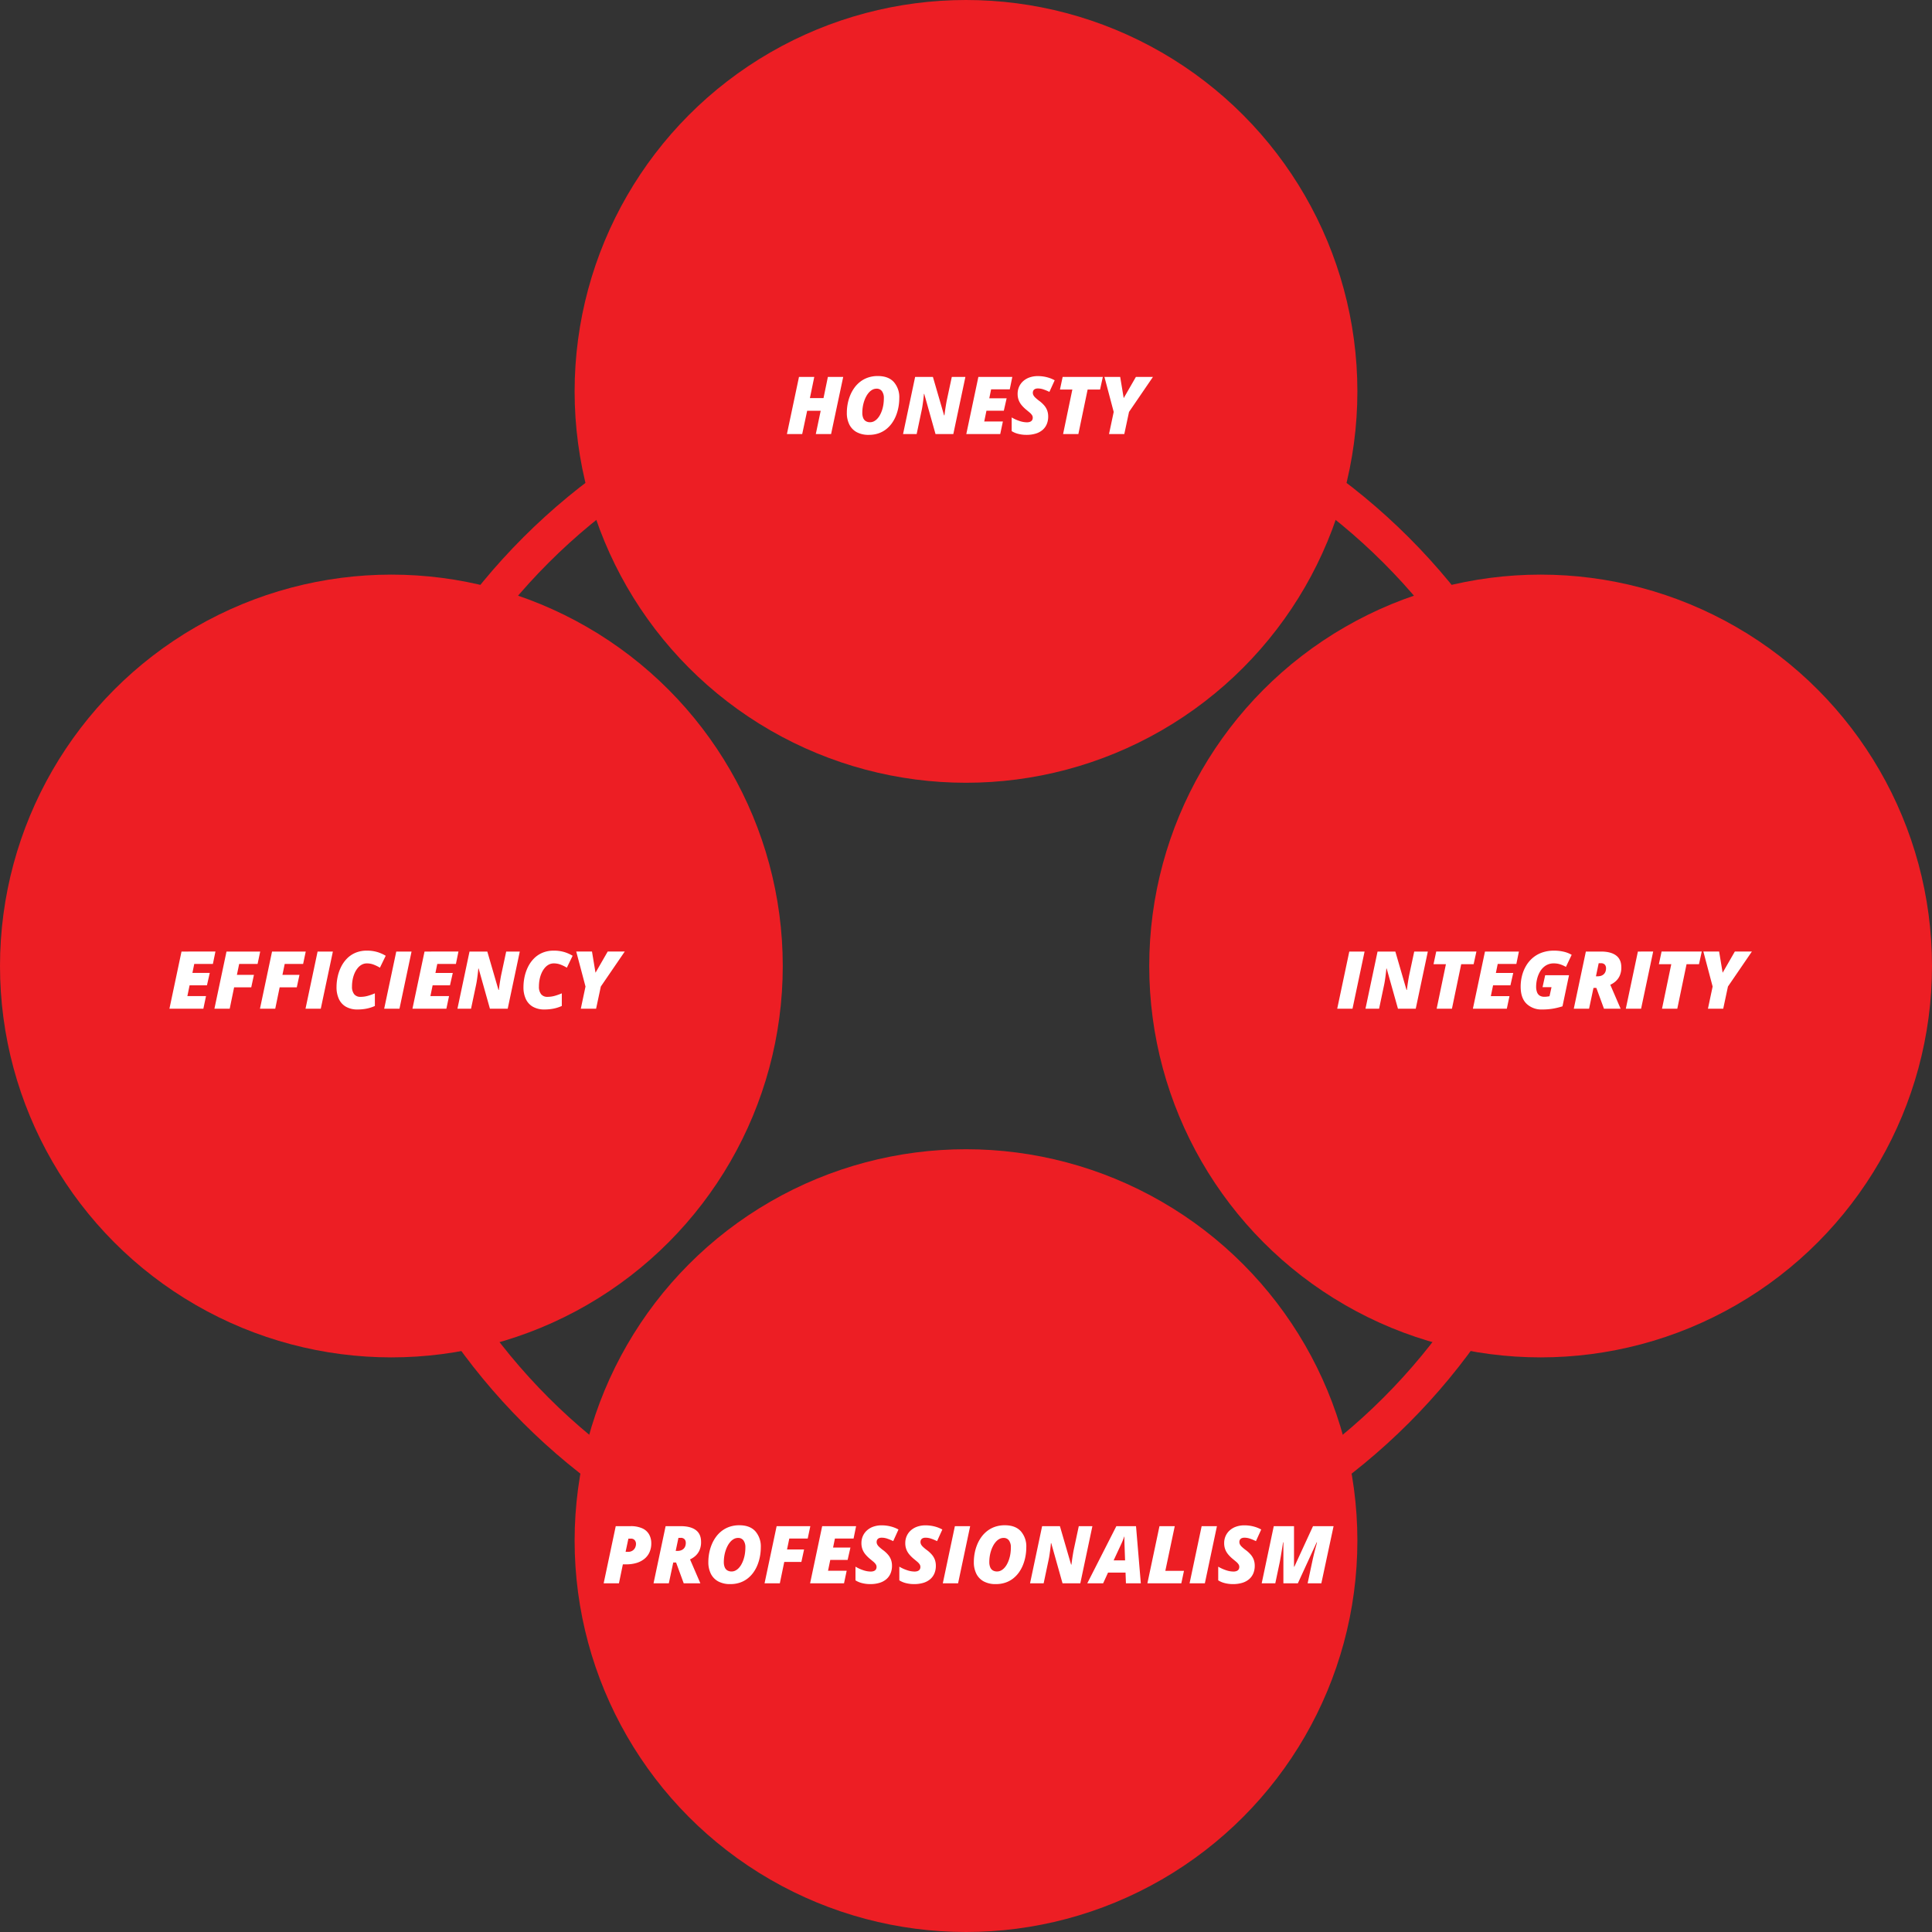 <svg xmlns="http://www.w3.org/2000/svg" width="1086" height="1086" viewBox="0 0 1086 1086"><rect x="0" y="0" width="1086" height="1086" fill="#333333" stroke="none"/><g transform="translate(-7146 23565)"><path d="M352,20C168.935,20,20,168.935,20,352S168.935,684,352,684,684,535.065,684,352,535.065,20,352,20m0-20C546.4,0,704,157.6,704,352S546.4,704,352,704,0,546.4,0,352,157.6,0,352,0Z" transform="translate(7337 -23366)" fill="#ed1e24"></path><circle cx="220" cy="220" r="220" transform="translate(7469 -22919)" fill="#ed1e24"></circle><circle cx="220" cy="220" r="220" transform="translate(7469 -23565)" fill="#ed1e24"></circle><circle cx="220" cy="220" r="220" transform="translate(7792 -23242)" fill="#ed1e24"></circle><circle cx="220" cy="220" r="220" transform="translate(7146 -23242)" fill="#ed1e24"></circle><path d="M-100.668,0l6.79-32.124h8.591l-2.461,11.909H-80.1l2.461-11.909h8.613L-75.839,0H-84.43l2.747-13.1h-7.6L-92.076,0Zm46.033.439A13.815,13.815,0,0,1-61.479-1.1,9.935,9.935,0,0,1-65.6-5.416a14.446,14.446,0,0,1-1.384-6.515,27.242,27.242,0,0,1,.461-4.988,24.589,24.589,0,0,1,1.406-4.8,20.559,20.559,0,0,1,2.373-4.3,16.552,16.552,0,0,1,3.362-3.461A15.2,15.2,0,0,1-55-31.794a16.779,16.779,0,0,1,5.438-.835q5.933,0,9,3.384A12.874,12.874,0,0,1-37.5-20.259a28.07,28.07,0,0,1-.45,5,25.486,25.486,0,0,1-1.362,4.812,20.035,20.035,0,0,1-2.318,4.3,16.477,16.477,0,0,1-3.307,3.461A14.629,14.629,0,0,1-49.252-.385,16.609,16.609,0,0,1-54.635.439Zm.747-7.1a4.646,4.646,0,0,0,2.065-.483,6.732,6.732,0,0,0,1.857-1.373,10.013,10.013,0,0,0,1.56-2.131,16.252,16.252,0,0,0,1.2-2.747,19.338,19.338,0,0,0,.769-3.219,23.388,23.388,0,0,0,.264-3.56,6.457,6.457,0,0,0-1.055-3.911,3.563,3.563,0,0,0-3.054-1.428,4.828,4.828,0,0,0-2.263.549,7.11,7.11,0,0,0-1.945,1.516,11.218,11.218,0,0,0-1.593,2.263,16.826,16.826,0,0,0-1.2,2.813,20.048,20.048,0,0,0-.747,3.142,21.147,21.147,0,0,0-.253,3.252,7.613,7.613,0,0,0,.494,2.922,3.705,3.705,0,0,0,1.472,1.791A4.539,4.539,0,0,0-53.888-6.658ZM-35.387,0l6.79-32.124h10l6.284,21.6h.2q.11-.967.319-2.461t.461-3.032q.253-1.538.472-2.659l2.878-13.447H-.341L-7.13,0h-10l-6.35-22.588h-.176q-.022.439-.132,1.505t-.286,2.428q-.176,1.362-.385,2.758t-.45,2.494L-27.74,0ZM.165,0l6.79-32.124H26.027L24.6-25.159H14.117L13.085-20.1h9.756L21.259-13.14H11.5L10.25-7.075H20.731L19.237,0ZM33.959.439A18.469,18.469,0,0,1,29.4-.11a12.425,12.425,0,0,1-3.724-1.56V-9.36a21.6,21.6,0,0,0,4.142,1.912,13.4,13.4,0,0,0,4.406.835,5.219,5.219,0,0,0,1.428-.176,2.958,2.958,0,0,0,1.033-.505,2.047,2.047,0,0,0,.626-.824,2.827,2.827,0,0,0,.209-1.11,2.625,2.625,0,0,0-.483-1.516,7.147,7.147,0,0,0-1.307-1.4q-.824-.692-1.813-1.505a19.677,19.677,0,0,1-2.582-2.527,10.083,10.083,0,0,1-1.714-2.889,9.759,9.759,0,0,1-.6-3.527,9.711,9.711,0,0,1,.813-4,9.33,9.33,0,0,1,2.318-3.175,10.548,10.548,0,0,1,3.6-2.087,13.963,13.963,0,0,1,4.647-.736,20.361,20.361,0,0,1,5.021.615,18.107,18.107,0,0,1,4.427,1.736l-2.966,6.526A26.815,26.815,0,0,0,43.66-25.06a9.714,9.714,0,0,0-3.175-.582,4.05,4.05,0,0,0-1.494.231,2.212,2.212,0,0,0-.879.593,2.105,2.105,0,0,0-.428.78,2.917,2.917,0,0,0-.121.813,3.019,3.019,0,0,0,.3,1.307,5.164,5.164,0,0,0,1.066,1.384A21.968,21.968,0,0,0,41.1-18.721a16.619,16.619,0,0,1,2.911,2.681,9.3,9.3,0,0,1,1.659,2.867A9.942,9.942,0,0,1,46.2-9.866a10.905,10.905,0,0,1-.813,4.307,8.736,8.736,0,0,1-2.373,3.252A10.606,10.606,0,0,1,39.177-.264,17.678,17.678,0,0,1,33.959.439ZM54.569,0l5.208-25.027H52.811l1.516-7.1H76.915l-1.56,7.1H68.368L63.16,0ZM80.387,0l2.637-12.458L77.816-32.124h8.855l1.978,11.909L95.5-32.124h9.58L91.637-12.458,88.978,0Z" transform="translate(7689 -23321)" fill="#fff"></path><path d="M-204.675,0l6.79-32.124h8.2a15.568,15.568,0,0,1,6.844,1.274,8.227,8.227,0,0,1,3.757,3.461,10.157,10.157,0,0,1,1.176,4.889,11.991,11.991,0,0,1-1.022,5.087,10.156,10.156,0,0,1-2.9,3.713,12.964,12.964,0,0,1-4.46,2.274,19.92,19.92,0,0,1-5.7.769h-1.89L-196.084,0Zm12.327-17.688h1.384a4.543,4.543,0,0,0,2.362-.593,4.086,4.086,0,0,0,1.549-1.626,4.882,4.882,0,0,0,.549-2.329,3.159,3.159,0,0,0-.692-1.989,2.706,2.706,0,0,0-2.274-.89h-1.3ZM-176.638,0l6.79-32.124h8.5q5.537,0,8.481,2.2t2.944,6.614a11.09,11.09,0,0,1-.967,4.911,9.428,9.428,0,0,1-2.4,3.153,12.023,12.023,0,0,1-2.834,1.8L-150.315,0h-9.36l-4.285-11.689h-1.6L-168.047,0Zm12.458-18.215h1.121a5.594,5.594,0,0,0,1.67-.253,4.228,4.228,0,0,0,1.461-.791,3.781,3.781,0,0,0,1.033-1.406,5.163,5.163,0,0,0,.385-2.1,3.039,3.039,0,0,0-.659-1.978,2.823,2.823,0,0,0-2.307-.813h-1.165Zm30.7,18.655A13.815,13.815,0,0,1-140.328-1.1a9.935,9.935,0,0,1-4.12-4.318,14.446,14.446,0,0,1-1.384-6.515,27.242,27.242,0,0,1,.461-4.988,24.589,24.589,0,0,1,1.406-4.8,20.559,20.559,0,0,1,2.373-4.3,16.552,16.552,0,0,1,3.362-3.461,15.2,15.2,0,0,1,4.384-2.318,16.779,16.779,0,0,1,5.438-.835q5.933,0,9,3.384a12.874,12.874,0,0,1,3.065,8.987,28.07,28.07,0,0,1-.45,5,25.486,25.486,0,0,1-1.362,4.812,20.035,20.035,0,0,1-2.318,4.3,16.477,16.477,0,0,1-3.307,3.461A14.629,14.629,0,0,1-128.1-.385,16.609,16.609,0,0,1-133.484.439Zm.747-7.1a4.646,4.646,0,0,0,2.065-.483,6.732,6.732,0,0,0,1.857-1.373,10.013,10.013,0,0,0,1.56-2.131,16.252,16.252,0,0,0,1.2-2.747,19.338,19.338,0,0,0,.769-3.219,23.388,23.388,0,0,0,.264-3.56,6.457,6.457,0,0,0-1.055-3.911,3.563,3.563,0,0,0-3.054-1.428,4.828,4.828,0,0,0-2.263.549,7.11,7.11,0,0,0-1.945,1.516,11.218,11.218,0,0,0-1.593,2.263,16.826,16.826,0,0,0-1.2,2.813,20.048,20.048,0,0,0-.747,3.142,21.147,21.147,0,0,0-.253,3.252,7.613,7.613,0,0,0,.494,2.922,3.705,3.705,0,0,0,1.472,1.791A4.539,4.539,0,0,0-132.737-6.658ZM-114.236,0l6.79-32.124h18.94l-1.472,6.965h-10.349l-1.274,6.13h9.58l-1.516,7.009h-9.624L-105.645,0Zm25.6,0,6.79-32.124h19.072L-64.2-25.159H-74.685L-75.718-20.1h9.756l-1.582,6.965H-77.3l-1.252,6.064h10.481L-69.565,0Zm33.794.439A18.469,18.469,0,0,1-59.4-.11a12.425,12.425,0,0,1-3.724-1.56V-9.36a21.6,21.6,0,0,0,4.142,1.912,13.4,13.4,0,0,0,4.406.835,5.219,5.219,0,0,0,1.428-.176,2.958,2.958,0,0,0,1.033-.505,2.047,2.047,0,0,0,.626-.824,2.827,2.827,0,0,0,.209-1.11,2.625,2.625,0,0,0-.483-1.516,7.147,7.147,0,0,0-1.307-1.4q-.824-.692-1.813-1.505a19.677,19.677,0,0,1-2.582-2.527,10.083,10.083,0,0,1-1.714-2.889,9.759,9.759,0,0,1-.6-3.527,9.711,9.711,0,0,1,.813-4,9.33,9.33,0,0,1,2.318-3.175,10.548,10.548,0,0,1,3.6-2.087,13.963,13.963,0,0,1,4.647-.736,20.361,20.361,0,0,1,5.021.615,18.107,18.107,0,0,1,4.427,1.736l-2.966,6.526a26.815,26.815,0,0,0-3.219-1.351,9.714,9.714,0,0,0-3.175-.582,4.05,4.05,0,0,0-1.494.231,2.212,2.212,0,0,0-.879.593,2.105,2.105,0,0,0-.428.78,2.917,2.917,0,0,0-.121.813,3.019,3.019,0,0,0,.3,1.307,5.164,5.164,0,0,0,1.066,1.384A21.968,21.968,0,0,0-47.7-18.721a16.619,16.619,0,0,1,2.911,2.681,9.3,9.3,0,0,1,1.659,2.867A9.942,9.942,0,0,1-42.6-9.866a10.905,10.905,0,0,1-.813,4.307,8.736,8.736,0,0,1-2.373,3.252A10.606,10.606,0,0,1-49.625-.264,17.678,17.678,0,0,1-54.844.439Zm24.653,0A18.469,18.469,0,0,1-34.75-.11a12.425,12.425,0,0,1-3.724-1.56V-9.36a21.6,21.6,0,0,0,4.142,1.912,13.4,13.4,0,0,0,4.406.835A5.219,5.219,0,0,0-28.5-6.79a2.958,2.958,0,0,0,1.033-.505,2.047,2.047,0,0,0,.626-.824,2.827,2.827,0,0,0,.209-1.11,2.625,2.625,0,0,0-.483-1.516,7.147,7.147,0,0,0-1.307-1.4q-.824-.692-1.813-1.505a19.677,19.677,0,0,1-2.582-2.527,10.083,10.083,0,0,1-1.714-2.889,9.759,9.759,0,0,1-.6-3.527,9.711,9.711,0,0,1,.813-4A9.33,9.33,0,0,1-32-29.762a10.548,10.548,0,0,1,3.6-2.087,13.963,13.963,0,0,1,4.647-.736,20.361,20.361,0,0,1,5.021.615A18.107,18.107,0,0,1-14.3-30.234l-2.966,6.526A26.815,26.815,0,0,0-20.49-25.06a9.714,9.714,0,0,0-3.175-.582,4.05,4.05,0,0,0-1.494.231,2.212,2.212,0,0,0-.879.593,2.105,2.105,0,0,0-.428.78,2.917,2.917,0,0,0-.121.813,3.019,3.019,0,0,0,.3,1.307,5.164,5.164,0,0,0,1.066,1.384,21.968,21.968,0,0,0,2.175,1.813,16.619,16.619,0,0,1,2.911,2.681,9.3,9.3,0,0,1,1.659,2.867,9.942,9.942,0,0,1,.527,3.307,10.905,10.905,0,0,1-.813,4.307,8.736,8.736,0,0,1-2.373,3.252A10.606,10.606,0,0,1-24.972-.264,17.678,17.678,0,0,1-30.19.439ZM-14.041,0l6.79-32.124H1.34L-5.449,0ZM15.754.439A13.815,13.815,0,0,1,8.91-1.1,9.935,9.935,0,0,1,4.79-5.416a14.446,14.446,0,0,1-1.384-6.515,27.242,27.242,0,0,1,.461-4.988,24.589,24.589,0,0,1,1.406-4.8,20.559,20.559,0,0,1,2.373-4.3,16.552,16.552,0,0,1,3.362-3.461,15.2,15.2,0,0,1,4.384-2.318,16.779,16.779,0,0,1,5.438-.835q5.933,0,9,3.384a12.874,12.874,0,0,1,3.065,8.987,28.07,28.07,0,0,1-.45,5,25.486,25.486,0,0,1-1.362,4.812,20.035,20.035,0,0,1-2.318,4.3,16.477,16.477,0,0,1-3.307,3.461A14.629,14.629,0,0,1,21.138-.385,16.609,16.609,0,0,1,15.754.439Zm.747-7.1a4.646,4.646,0,0,0,2.065-.483,6.732,6.732,0,0,0,1.857-1.373,10.013,10.013,0,0,0,1.56-2.131,16.252,16.252,0,0,0,1.2-2.747,19.338,19.338,0,0,0,.769-3.219,23.388,23.388,0,0,0,.264-3.56,6.457,6.457,0,0,0-1.055-3.911A3.563,3.563,0,0,0,20.1-25.51a4.828,4.828,0,0,0-2.263.549A7.11,7.11,0,0,0,15.9-23.445,11.218,11.218,0,0,0,14.3-21.182a16.826,16.826,0,0,0-1.2,2.813,20.048,20.048,0,0,0-.747,3.142,21.146,21.146,0,0,0-.253,3.252A7.613,7.613,0,0,0,12.6-9.053a3.705,3.705,0,0,0,1.472,1.791A4.539,4.539,0,0,0,16.5-6.658ZM35,0l6.79-32.124h10l6.284,21.6h.2q.11-.967.319-2.461t.461-3.032q.253-1.538.472-2.659L62.4-32.124h7.646L63.259,0h-10l-6.35-22.588h-.176q-.022.439-.132,1.505t-.286,2.428q-.176,1.362-.385,2.758t-.45,2.494L42.649,0ZM67.17,0,83.518-32.124H94.57L97.273,0H88.9l-.22-6.021H78.838L76.091,0ZM81.98-12.876h6.438l-.33-9.229q-.022-1.077-.044-2.131t0-2h-.132q-.33,1.011-.714,1.978t-.846,1.978ZM100.964,0l6.79-32.124h8.591l-5.3,25.115h10.481L120.037,0Zm23.708,0,6.79-32.124h8.591L133.264,0Zm24.39.439A18.469,18.469,0,0,1,144.5-.11a12.425,12.425,0,0,1-3.724-1.56V-9.36a21.6,21.6,0,0,0,4.142,1.912,13.4,13.4,0,0,0,4.406.835,5.219,5.219,0,0,0,1.428-.176,2.958,2.958,0,0,0,1.033-.505,2.047,2.047,0,0,0,.626-.824,2.827,2.827,0,0,0,.209-1.11,2.625,2.625,0,0,0-.483-1.516,7.147,7.147,0,0,0-1.307-1.4q-.824-.692-1.813-1.505a19.677,19.677,0,0,1-2.582-2.527,10.083,10.083,0,0,1-1.714-2.889,9.759,9.759,0,0,1-.6-3.527,9.711,9.711,0,0,1,.813-4,9.33,9.33,0,0,1,2.318-3.175,10.548,10.548,0,0,1,3.6-2.087,13.963,13.963,0,0,1,4.647-.736,20.361,20.361,0,0,1,5.021.615,18.107,18.107,0,0,1,4.427,1.736l-2.966,6.526a26.815,26.815,0,0,0-3.219-1.351,9.714,9.714,0,0,0-3.175-.582,4.05,4.05,0,0,0-1.494.231,2.212,2.212,0,0,0-.879.593,2.105,2.105,0,0,0-.428.78,2.917,2.917,0,0,0-.121.813,3.019,3.019,0,0,0,.3,1.307,5.164,5.164,0,0,0,1.066,1.384,21.968,21.968,0,0,0,2.175,1.813,16.619,16.619,0,0,1,2.911,2.681,9.3,9.3,0,0,1,1.659,2.867,9.942,9.942,0,0,1,.527,3.307,10.905,10.905,0,0,1-.813,4.307,8.736,8.736,0,0,1-2.373,3.252,10.606,10.606,0,0,1-3.834,2.043A17.678,17.678,0,0,1,149.063.439ZM165.212,0,172-32.124h11.382V-9.316h.176l10.5-22.808H205.62L198.743,0H191.03L193.6-12.063q.725-3.362,1.274-5.515t.912-3.439q.363-1.285.516-2.032h-.176L185.537,0h-8.13V-23.049h-.176q-.352,2.263-.681,4.3t-.626,3.768q-.3,1.736-.582,3.186L172.859,0Z" transform="translate(7690 -22675)" fill="#fff"></path><path d="M-114.335,0l6.79-32.124h8.591L-105.743,0Zm15.886,0,6.79-32.124h10l6.284,21.6h.2q.11-.967.319-2.461t.461-3.032q.253-1.538.472-2.659l2.878-13.447H-63.4L-70.192,0h-10l-6.35-22.588h-.176q-.022.439-.132,1.505t-.286,2.428q-.176,1.362-.385,2.758t-.45,2.494L-90.8,0Zm40.012,0,5.208-25.027h-6.965l1.516-7.1H-36.09l-1.56,7.1h-6.987L-49.845,0Zm20.369,0,6.79-32.124h19.072l-1.428,6.965H-24.115L-25.148-20.1h9.756l-1.582,6.965H-26.73l-1.252,6.064H-17.5L-19,0ZM.846.439A12.017,12.017,0,0,1-7.91-2.78Q-11.217-6-11.217-12.371a24.952,24.952,0,0,1,.736-6.053A21.3,21.3,0,0,1-8.262-23.95a17.719,17.719,0,0,1,3.724-4.526A16.452,16.452,0,0,1,.736-31.531a20.1,20.1,0,0,1,6.877-1.1,23.484,23.484,0,0,1,5.339.593,15.7,15.7,0,0,1,4.5,1.758l-3.23,6.79a16.835,16.835,0,0,0-3.087-1.4A11.164,11.164,0,0,0,7.5-25.466a8.277,8.277,0,0,0-4.735,1.3A9.956,9.956,0,0,0-.319-20.863,15.307,15.307,0,0,0-2-16.622a18.357,18.357,0,0,0-.516,4.12A8.806,8.806,0,0,0-1.989-9.2,3.762,3.762,0,0,0-.439-7.306a4.866,4.866,0,0,0,2.516.6,11.483,11.483,0,0,0,1.461-.077Q4.12-6.855,5-7.009l1.121-5.1H1.088l1.472-6.7h13.4L12.294-1.34A40.778,40.778,0,0,1,7.218-.077,35.044,35.044,0,0,1,.846.439ZM18.644,0l6.79-32.124h8.5q5.537,0,8.481,2.2t2.944,6.614A11.09,11.09,0,0,1,44.4-18.4,9.428,9.428,0,0,1,42-15.249a12.023,12.023,0,0,1-2.834,1.8L44.967,0h-9.36L31.322-11.689h-1.6L27.235,0ZM31.1-18.215h1.121a5.594,5.594,0,0,0,1.67-.253,4.228,4.228,0,0,0,1.461-.791,3.781,3.781,0,0,0,1.033-1.406,5.163,5.163,0,0,0,.385-2.1,3.039,3.039,0,0,0-.659-1.978,2.823,2.823,0,0,0-2.307-.813H32.64ZM47.889,0l6.79-32.124H63.27L56.481,0ZM68.236,0l5.208-25.027H66.478l1.516-7.1H90.582l-1.56,7.1H82.035L76.827,0ZM94.054,0l2.637-12.458L91.483-32.124h8.855l1.978,11.909,6.855-11.909h9.58L105.3-12.458,102.645,0Z" transform="translate(8012 -22998)" fill="#fff"></path><path d="M-125.76,0l6.79-32.124H-99.9l-1.428,6.965h-10.481l-1.033,5.054h9.756l-1.582,6.965h-9.756l-1.252,6.064h10.481L-106.688,0Zm25.291,0,6.79-32.124h18.94l-1.472,6.965H-86.561l-1.274,6.13h9.58l-1.516,7.009H-89.4L-91.879,0Zm25.6,0,6.79-32.124h18.94l-1.472,6.965H-60.963l-1.274,6.13h9.58l-1.516,7.009H-63.8L-66.281,0Zm25.6,0,6.79-32.124h8.591L-40.682,0ZM-19.94.439A12.835,12.835,0,0,1-26.6-1.132a9.722,9.722,0,0,1-3.933-4.384,15.5,15.5,0,0,1-1.3-6.548,28.1,28.1,0,0,1,.615-5.8,23.734,23.734,0,0,1,1.912-5.57,18.193,18.193,0,0,1,3.318-4.724,14.753,14.753,0,0,1,4.812-3.274,16.143,16.143,0,0,1,6.416-1.2A20.185,20.185,0,0,1-9-31.871a20.777,20.777,0,0,1,4.812,2.12l-3.252,6.7A21.653,21.653,0,0,0-11.2-24.862a10.627,10.627,0,0,0-3.56-.6,5.957,5.957,0,0,0-2.867.7,7.724,7.724,0,0,0-2.329,1.956,12.354,12.354,0,0,0-1.736,2.889,16.6,16.6,0,0,0-1.077,3.538,20.652,20.652,0,0,0-.363,3.878,6.631,6.631,0,0,0,1.241,4.384,4.373,4.373,0,0,0,3.527,1.461,15.2,15.2,0,0,0,3.823-.483,31.428,31.428,0,0,0,4.263-1.494v7.1A21.488,21.488,0,0,1-15.029-.022,26.015,26.015,0,0,1-19.94.439ZM-5.043,0l6.79-32.124h8.591L3.549,0ZM10.844,0l6.79-32.124H36.705l-1.428,6.965H24.8L23.763-20.1h9.756L31.937-13.14H22.181L20.929-7.075H31.41L29.916,0ZM36.134,0l6.79-32.124h10l6.284,21.6h.2q.11-.967.319-2.461t.461-3.032q.253-1.538.472-2.659l2.878-13.447H71.18L64.391,0h-10l-6.35-22.588h-.176q-.022.439-.132,1.505t-.286,2.428q-.176,1.362-.385,2.758t-.45,2.494L43.781,0Zm49,.439a12.835,12.835,0,0,1-6.658-1.571,9.722,9.722,0,0,1-3.933-4.384,15.5,15.5,0,0,1-1.3-6.548,28.1,28.1,0,0,1,.615-5.8,23.734,23.734,0,0,1,1.912-5.57,18.193,18.193,0,0,1,3.318-4.724A14.753,14.753,0,0,1,83.9-31.432a16.143,16.143,0,0,1,6.416-1.2,20.185,20.185,0,0,1,5.757.758,20.777,20.777,0,0,1,4.812,2.12l-3.252,6.7a21.653,21.653,0,0,0-3.757-1.813,10.627,10.627,0,0,0-3.56-.6,5.957,5.957,0,0,0-2.867.7,7.724,7.724,0,0,0-2.329,1.956,12.354,12.354,0,0,0-1.736,2.889,16.6,16.6,0,0,0-1.077,3.538,20.652,20.652,0,0,0-.363,3.878,6.631,6.631,0,0,0,1.241,4.384,4.373,4.373,0,0,0,3.527,1.461,15.2,15.2,0,0,0,3.823-.483A31.428,31.428,0,0,0,94.8-8.635v7.1A21.488,21.488,0,0,1,90.044-.022,26.015,26.015,0,0,1,85.133.439ZM105.48,0l2.637-12.458-5.208-19.666h8.855l1.978,11.909L120.6-32.124h9.58L116.73-12.458,114.071,0Z" transform="translate(7367 -22998)" fill="#fff"></path></g></svg>